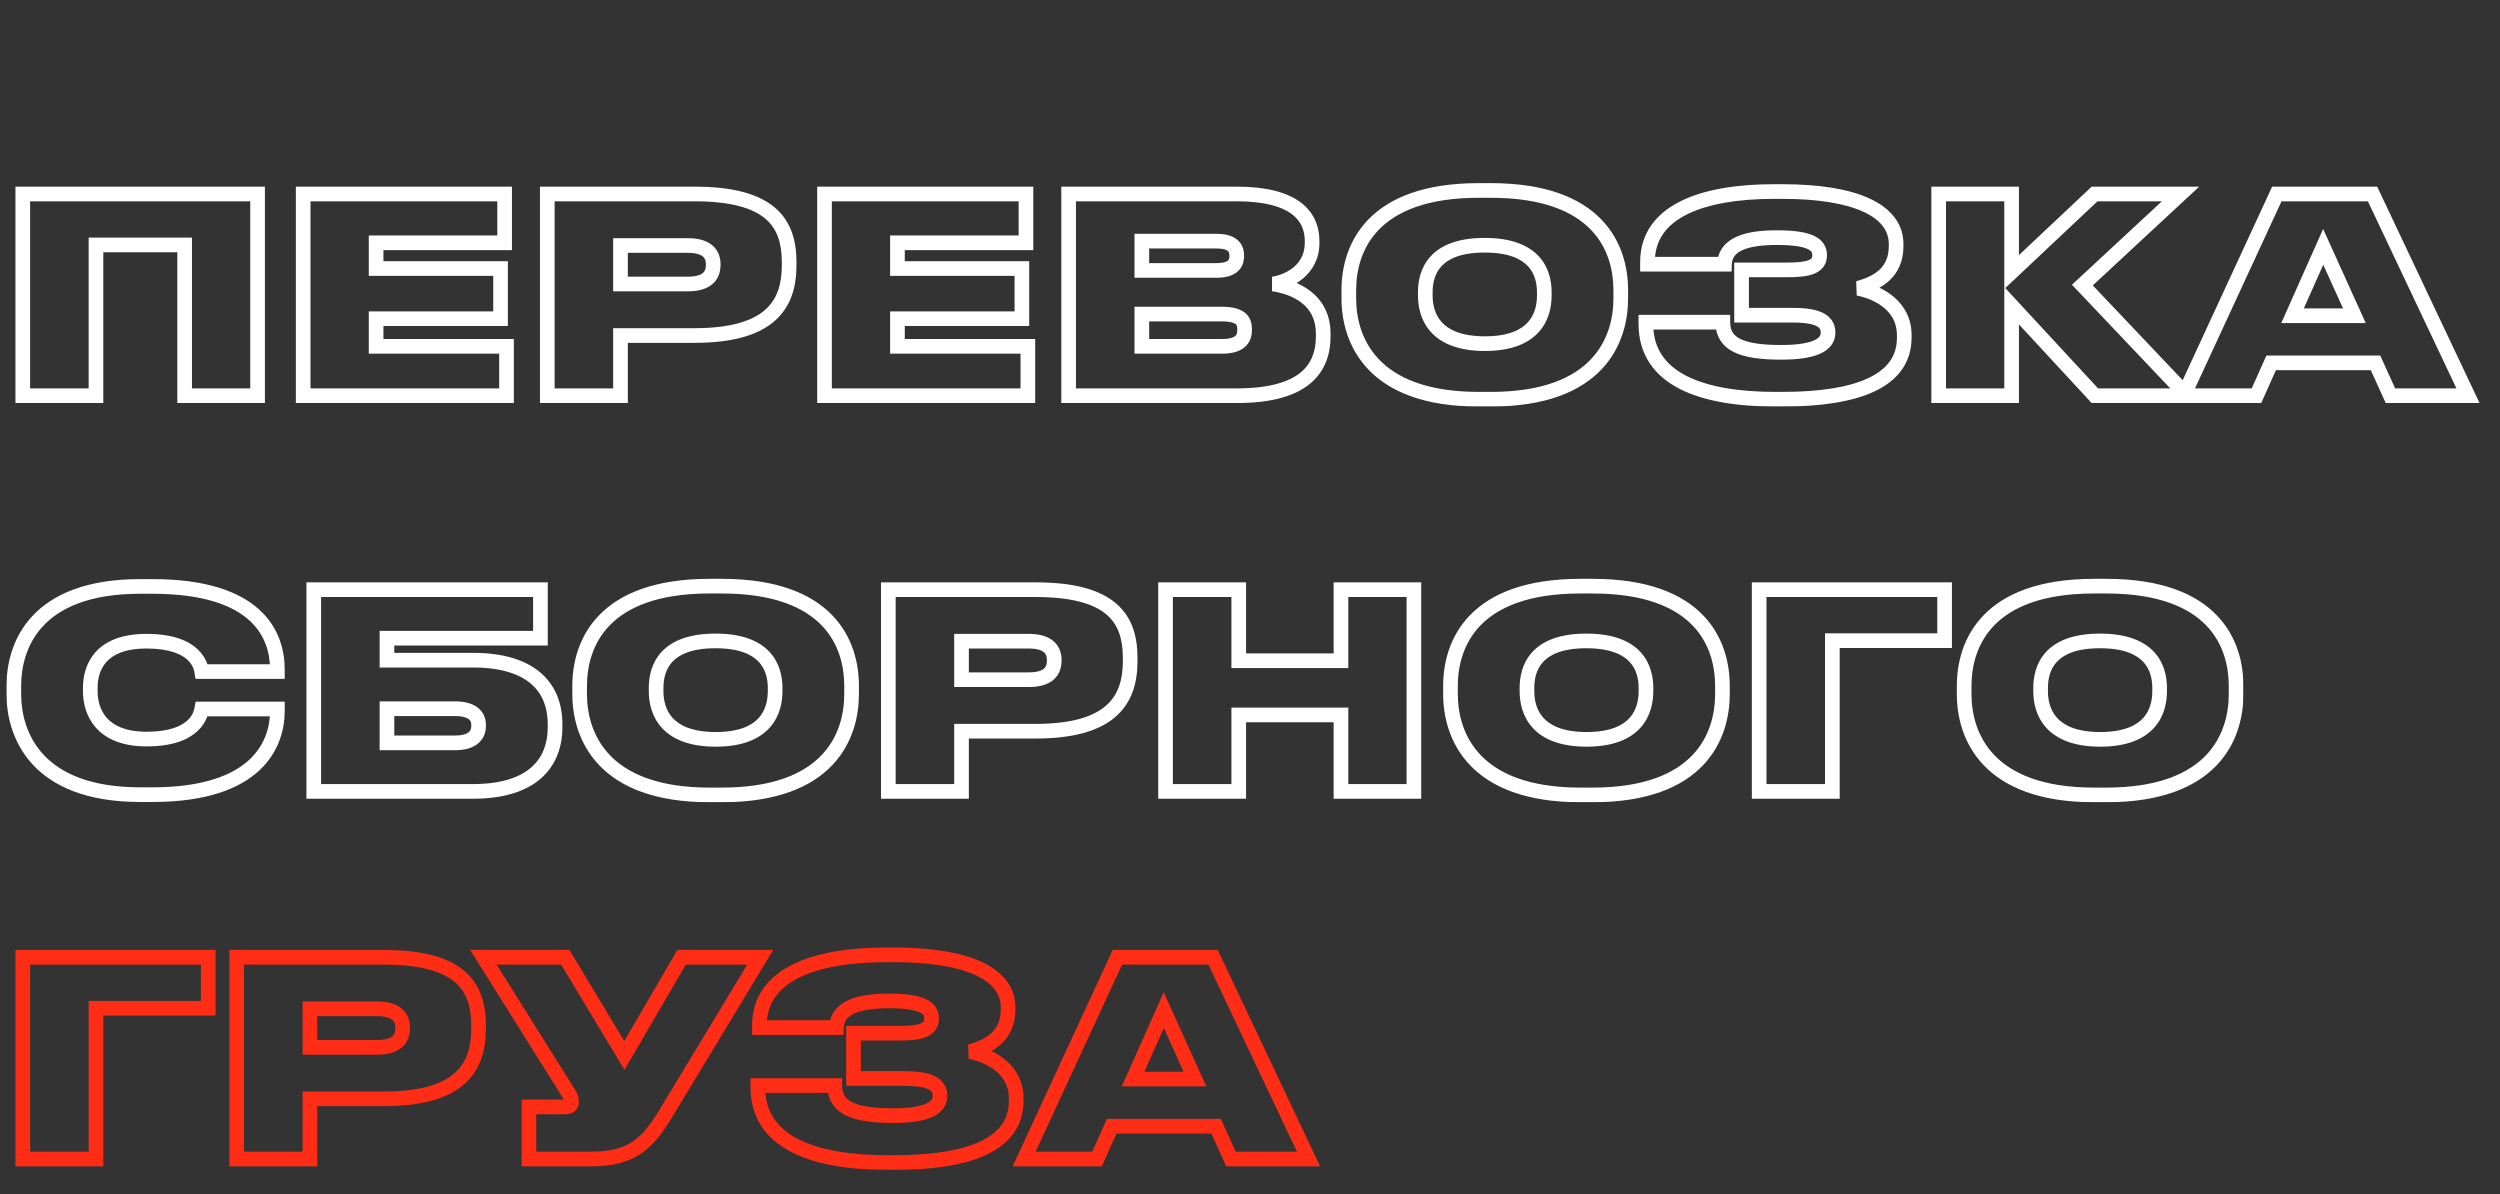 <?xml version="1.0" encoding="UTF-8"?> <svg xmlns="http://www.w3.org/2000/svg" width="2047" height="978" viewBox="0 0 2047 978" fill="none"><rect x="0" y="0" width="2047" height="978" fill="#333333" stroke="none"/><mask id="path-1-outside-1_73_65" maskUnits="userSpaceOnUse" x="5" y="473" width="1832" height="184" fill="black"><rect fill="white" x="5" y="473" width="1832" height="184"></rect><path d="M124.764 650.664H114.774C29.082 650.664 11.322 600.714 11.322 568.302V561.642C11.322 529.008 28.638 480.168 114.774 480.168H124.764C211.344 480.168 227.106 520.35 227.106 548.1V549.876H165.168C164.502 545.88 160.95 525.012 119.88 525.012C81.474 525.012 73.926 547.434 73.926 563.196V565.86C73.926 581.844 81.918 605.154 120.102 605.154C160.95 605.154 164.502 584.064 165.168 580.512H227.106V582.288C227.106 608.04 211.788 650.664 124.764 650.664ZM256.908 648V482.832H442.5V522.57H316.848V540.552H387.222C436.062 540.552 454.488 563.64 454.488 592.944V595.386C454.488 624.69 436.062 648 387.222 648H256.908ZM316.848 608.262H372.792C385.224 608.262 391.884 603.156 391.884 594.498V593.388C391.884 585.396 385.446 580.29 372.792 580.29H316.848V608.262ZM580.955 479.946H590.945C679.079 479.946 697.283 527.454 697.283 561.642V568.302C697.283 602.046 679.301 650.886 590.945 650.886H580.955C493.043 650.886 474.617 602.046 474.617 568.302V561.642C474.617 527.232 493.265 479.946 580.955 479.946ZM634.679 565.86V563.418C634.679 547.434 627.575 524.79 585.839 524.79C544.103 524.79 537.221 547.434 537.221 563.418V565.86C537.221 581.844 544.547 605.376 586.061 605.376C627.575 605.376 634.679 581.844 634.679 565.86ZM847.903 598.716H787.297V648H727.357V482.832H847.903C909.397 482.832 925.381 505.92 925.381 538.554V541.44C925.381 574.296 908.731 598.716 847.903 598.716ZM787.297 525.012V556.536H842.353C858.559 556.536 863.221 549.432 863.221 540.774V540.33C863.221 532.338 858.559 525.012 842.353 525.012H787.297ZM954.343 648V482.832H1014.28V540.996H1097.98V482.832H1157.7V648H1097.98V585.396H1014.28V648H954.343ZM1294 479.946H1303.99C1392.12 479.946 1410.33 527.454 1410.33 561.642V568.302C1410.33 602.046 1392.35 650.886 1303.99 650.886H1294C1206.09 650.886 1187.66 602.046 1187.66 568.302V561.642C1187.66 527.232 1206.31 479.946 1294 479.946ZM1347.72 565.86V563.418C1347.72 547.434 1340.62 524.79 1298.88 524.79C1257.15 524.79 1250.27 547.434 1250.27 563.418V565.86C1250.27 581.844 1257.59 605.376 1299.11 605.376C1340.62 605.376 1347.72 581.844 1347.72 565.86ZM1440.4 648V482.832H1592.25V524.568H1500.34V648H1440.4ZM1714.59 479.946H1724.58C1812.71 479.946 1830.91 527.454 1830.91 561.642V568.302C1830.91 602.046 1812.93 650.886 1724.58 650.886H1714.59C1626.67 650.886 1608.25 602.046 1608.25 568.302V561.642C1608.25 527.232 1626.9 479.946 1714.59 479.946ZM1768.31 565.86V563.418C1768.31 547.434 1761.21 524.79 1719.47 524.79C1677.73 524.79 1670.85 547.434 1670.85 563.418V565.86C1670.85 581.844 1678.18 605.376 1719.69 605.376C1761.21 605.376 1768.31 581.844 1768.31 565.86Z"></path></mask><path d="M227.106 549.876V555.876H233.106V549.876H227.106ZM165.168 549.876L159.25 550.862L160.085 555.876H165.168V549.876ZM165.168 580.512V574.512H160.188L159.271 579.406L165.168 580.512ZM227.106 580.512H233.106V574.512H227.106V580.512ZM124.764 644.664H114.774V656.664H124.764V644.664ZM114.774 644.664C73.121 644.664 49.059 632.563 35.338 617.584C21.503 602.483 17.322 583.528 17.322 568.302H5.322C5.322 585.488 10.021 607.714 26.489 625.691C43.071 643.79 70.735 656.664 114.774 656.664V644.664ZM17.322 568.302V561.642H5.322V568.302H17.322ZM17.322 561.642C17.322 546.278 21.406 527.574 35.148 512.746C48.793 498.022 72.847 486.168 114.774 486.168V474.168C70.564 474.168 42.893 486.734 26.346 504.589C9.896 522.339 5.322 544.372 5.322 561.642H17.322ZM114.774 486.168H124.764V474.168H114.774V486.168ZM124.764 486.168C167.23 486.168 191.108 496.031 204.351 508.153C217.506 520.195 221.106 535.336 221.106 548.1H233.106C233.106 533.114 228.825 514.289 212.454 499.302C196.171 484.396 168.878 474.168 124.764 474.168V486.168ZM221.106 548.1V549.876H233.106V548.1H221.106ZM227.106 543.876H165.168V555.876H227.106V543.876ZM171.086 548.89C170.679 546.445 169.326 538.635 161.777 531.566C154.225 524.495 141.407 519.012 119.88 519.012V531.012C139.423 531.012 148.916 535.963 153.575 540.325C158.235 544.689 158.991 549.311 159.25 550.862L171.086 548.89ZM119.88 519.012C99.485 519.012 86.138 525.007 78.003 534.222C69.999 543.289 67.926 554.482 67.926 563.196H79.926C79.926 556.148 81.627 548.249 86.999 542.164C92.239 536.228 101.869 531.012 119.88 531.012V519.012ZM67.926 563.196V565.86H79.926V563.196H67.926ZM67.926 565.86C67.926 574.722 70.126 586.145 78.158 595.427C86.34 604.884 99.732 611.154 120.102 611.154V599.154C102.288 599.154 92.592 593.769 87.232 587.575C81.722 581.206 79.926 572.982 79.926 565.86H67.926ZM120.102 611.154C141.546 611.154 154.303 605.601 161.814 598.535C169.313 591.482 170.666 583.749 171.065 581.618L159.271 579.406C159.004 580.827 158.248 585.415 153.592 589.795C148.949 594.162 139.506 599.154 120.102 599.154V611.154ZM165.168 586.512H227.106V574.512H165.168V586.512ZM221.106 580.512V582.288H233.106V580.512H221.106ZM221.106 582.288C221.106 594.026 217.629 609.337 204.452 621.769C191.241 634.231 167.369 644.664 124.764 644.664V656.664C169.183 656.664 196.482 645.785 212.686 630.497C228.924 615.179 233.106 596.302 233.106 582.288H221.106ZM256.908 648H250.908V654H256.908V648ZM256.908 482.832V476.832H250.908V482.832H256.908ZM442.5 482.832H448.5V476.832H442.5V482.832ZM442.5 522.57V528.57H448.5V522.57H442.5ZM316.848 522.57V516.57H310.848V522.57H316.848ZM316.848 540.552H310.848V546.552H316.848V540.552ZM316.848 608.262H310.848V614.262H316.848V608.262ZM316.848 580.29V574.29H310.848V580.29H316.848ZM262.908 648V482.832H250.908V648H262.908ZM256.908 488.832H442.5V476.832H256.908V488.832ZM436.5 482.832V522.57H448.5V482.832H436.5ZM442.5 516.57H316.848V528.57H442.5V516.57ZM310.848 522.57V540.552H322.848V522.57H310.848ZM316.848 546.552H387.222V534.552H316.848V546.552ZM387.222 546.552C410.784 546.552 425.969 552.127 435.204 560.261C444.328 568.299 448.488 579.581 448.488 592.944H460.488C460.488 577.003 455.434 562.089 443.136 551.257C430.948 540.521 412.499 534.552 387.222 534.552V546.552ZM448.488 592.944V595.386H460.488V592.944H448.488ZM448.488 595.386C448.488 608.752 444.326 620.097 435.191 628.191C425.953 636.376 410.771 642 387.222 642V654C412.513 654 430.964 647.969 443.149 637.173C455.436 626.286 460.488 611.324 460.488 595.386H448.488ZM387.222 642H256.908V654H387.222V642ZM316.848 614.262H372.792V602.262H316.848V614.262ZM372.792 614.262C379.702 614.262 385.912 612.862 390.546 609.467C395.446 605.876 397.884 600.56 397.884 594.498H385.884C385.884 597.094 384.991 598.66 383.453 599.787C381.649 601.109 378.313 602.262 372.792 602.262V614.262ZM397.884 594.498V593.388H385.884V594.498H397.884ZM397.884 593.388C397.884 587.562 395.424 582.42 390.566 578.957C385.978 575.685 379.8 574.29 372.792 574.29V586.29C378.437 586.29 381.806 587.448 383.6 588.727C385.125 589.815 385.884 591.222 385.884 593.388H397.884ZM372.792 574.29H316.848V586.29H372.792V574.29ZM310.848 580.29V608.262H322.848V580.29H310.848ZM580.955 485.946H590.945V473.946H580.955V485.946ZM590.945 485.946C633.959 485.946 658.753 497.519 672.844 512.137C686.991 526.814 691.283 545.525 691.283 561.642H703.283C703.283 543.571 698.473 521.434 681.484 503.81C664.44 486.127 636.065 473.946 590.945 473.946V485.946ZM691.283 561.642V568.302H703.283V561.642H691.283ZM691.283 568.302C691.283 584.206 687.041 603.163 672.889 618.125C658.813 633.005 634.026 644.886 590.945 644.886V656.886C636.219 656.886 664.602 644.347 681.606 626.371C698.534 608.476 703.283 586.142 703.283 568.302H691.283ZM590.945 644.886H580.955V656.886H590.945V644.886ZM580.955 644.886C538.105 644.886 513.309 633.01 499.17 618.117C484.955 603.143 480.617 584.178 480.617 568.302H468.617C468.617 586.17 473.492 608.497 490.467 626.379C507.52 644.342 535.893 656.886 580.955 656.886V644.886ZM480.617 568.302V561.642H468.617V568.302H480.617ZM480.617 561.642C480.617 545.436 485.008 526.723 499.211 512.066C513.361 497.463 538.164 485.946 580.955 485.946V473.946C536.055 473.946 507.69 486.072 490.593 503.715C473.55 521.303 468.617 543.438 468.617 561.642H480.617ZM640.679 565.86V563.418H628.679V565.86H640.679ZM640.679 563.418C640.679 554.655 638.744 543.268 630.341 534.064C621.846 524.76 607.762 518.79 585.839 518.79V530.79C605.652 530.79 615.988 536.142 621.479 542.156C627.061 548.27 628.679 556.197 628.679 563.418H640.679ZM585.839 518.79C563.918 518.79 549.876 524.76 541.432 534.082C533.085 543.297 531.221 554.688 531.221 563.418H543.221C543.221 556.164 544.798 548.241 550.326 542.138C555.757 536.142 566.024 530.79 585.839 530.79V518.79ZM531.221 563.418V565.86H543.221V563.418H531.221ZM531.221 565.86C531.221 574.644 533.22 586.204 541.593 595.603C550.086 605.137 564.169 611.376 586.061 611.376V599.376C566.439 599.376 556.102 593.849 550.553 587.621C544.885 581.258 543.221 573.06 543.221 565.86H531.221ZM586.061 611.376C607.952 611.376 621.992 605.137 630.433 595.585C638.75 586.176 640.679 574.612 640.679 565.86H628.679C628.679 573.092 627.056 581.286 621.442 587.639C615.953 593.849 605.684 599.376 586.061 599.376V611.376ZM787.297 598.716V592.716H781.297V598.716H787.297ZM787.297 648V654H793.297V648H787.297ZM727.357 648H721.357V654H727.357V648ZM727.357 482.832V476.832H721.357V482.832H727.357ZM787.297 525.012V519.012H781.297V525.012H787.297ZM787.297 556.536H781.297V562.536H787.297V556.536ZM847.903 592.716H787.297V604.716H847.903V592.716ZM781.297 598.716V648H793.297V598.716H781.297ZM787.297 642H727.357V654H787.297V642ZM733.357 648V482.832H721.357V648H733.357ZM727.357 488.832H847.903V476.832H727.357V488.832ZM847.903 488.832C878.121 488.832 895.759 494.547 905.834 503.042C915.64 511.311 919.381 523.179 919.381 538.554H931.381C931.381 521.295 927.13 505.302 913.57 493.868C900.28 482.661 879.179 476.832 847.903 476.832V488.832ZM919.381 538.554V541.44H931.381V538.554H919.381ZM919.381 541.44C919.381 556.887 915.492 569.213 905.52 577.868C895.34 586.702 877.701 592.716 847.903 592.716V604.716C878.933 604.716 900.032 598.52 913.385 586.93C926.945 575.161 931.381 558.849 931.381 541.44H919.381ZM781.297 525.012V556.536H793.297V525.012H781.297ZM787.297 562.536H842.353V550.536H787.297V562.536ZM842.353 562.536C851.194 562.536 858.128 560.616 862.867 556.371C867.744 552.003 869.221 546.159 869.221 540.774H857.221C857.221 544.047 856.367 546.084 854.861 547.432C853.218 548.904 849.718 550.536 842.353 550.536V562.536ZM869.221 540.774V540.33H857.221V540.774H869.221ZM869.221 540.33C869.221 535.163 867.679 529.472 862.846 525.185C858.138 521.01 851.245 519.012 842.353 519.012V531.012C849.667 531.012 853.208 532.677 854.883 534.163C856.432 535.537 857.221 537.505 857.221 540.33H869.221ZM842.353 519.012H787.297V531.012H842.353V519.012ZM954.343 648H948.343V654H954.343V648ZM954.343 482.832V476.832H948.343V482.832H954.343ZM1014.28 482.832H1020.28V476.832H1014.28V482.832ZM1014.28 540.996H1008.28V546.996H1014.28V540.996ZM1097.98 540.996V546.996H1103.98V540.996H1097.98ZM1097.98 482.832V476.832H1091.98V482.832H1097.98ZM1157.7 482.832H1163.7V476.832H1157.7V482.832ZM1157.7 648V654H1163.7V648H1157.7ZM1097.98 648H1091.98V654H1097.98V648ZM1097.98 585.396H1103.98V579.396H1097.98V585.396ZM1014.28 585.396V579.396H1008.28V585.396H1014.28ZM1014.28 648V654H1020.28V648H1014.28ZM960.343 648V482.832H948.343V648H960.343ZM954.343 488.832H1014.28V476.832H954.343V488.832ZM1008.28 482.832V540.996H1020.28V482.832H1008.28ZM1014.28 546.996H1097.98V534.996H1014.28V546.996ZM1103.98 540.996V482.832H1091.98V540.996H1103.98ZM1097.98 488.832H1157.7V476.832H1097.98V488.832ZM1151.7 482.832V648H1163.7V482.832H1151.7ZM1157.7 642H1097.98V654H1157.7V642ZM1103.98 648V585.396H1091.98V648H1103.98ZM1097.98 579.396H1014.28V591.396H1097.98V579.396ZM1008.28 585.396V648H1020.28V585.396H1008.28ZM1014.28 642H954.343V654H1014.28V642ZM1294 485.946H1303.99V473.946H1294V485.946ZM1303.99 485.946C1347 485.946 1371.8 497.519 1385.89 512.137C1400.04 526.814 1404.33 545.525 1404.33 561.642H1416.33C1416.33 543.571 1411.52 521.434 1394.53 503.81C1377.48 486.127 1349.11 473.946 1303.99 473.946V485.946ZM1404.33 561.642V568.302H1416.33V561.642H1404.33ZM1404.33 568.302C1404.33 584.206 1400.09 603.163 1385.93 618.125C1371.86 633.005 1347.07 644.886 1303.99 644.886V656.886C1349.26 656.886 1377.65 644.347 1394.65 626.371C1411.58 608.476 1416.33 586.142 1416.33 568.302H1404.33ZM1303.99 644.886H1294V656.886H1303.99V644.886ZM1294 644.886C1251.15 644.886 1226.35 633.01 1212.22 618.117C1198 603.143 1193.66 584.178 1193.66 568.302H1181.66C1181.66 586.17 1186.54 608.497 1203.51 626.379C1220.56 644.342 1248.94 656.886 1294 656.886V644.886ZM1193.66 568.302V561.642H1181.66V568.302H1193.66ZM1193.66 561.642C1193.66 545.436 1198.05 526.723 1212.26 512.066C1226.41 497.463 1251.21 485.946 1294 485.946V473.946C1249.1 473.946 1220.73 486.072 1203.64 503.715C1186.59 521.303 1181.66 543.438 1181.66 561.642H1193.66ZM1353.72 565.86V563.418H1341.72V565.86H1353.72ZM1353.72 563.418C1353.72 554.655 1351.79 543.268 1343.39 534.064C1334.89 524.76 1320.81 518.79 1298.88 518.79V530.79C1318.7 530.79 1329.03 536.142 1334.52 542.156C1340.11 548.27 1341.72 556.197 1341.72 563.418H1353.72ZM1298.88 518.79C1276.96 518.79 1262.92 524.76 1254.48 534.082C1246.13 543.297 1244.27 554.688 1244.27 563.418H1256.27C1256.27 556.164 1257.84 548.241 1263.37 542.138C1268.8 536.142 1279.07 530.79 1298.88 530.79V518.79ZM1244.27 563.418V565.86H1256.27V563.418H1244.27ZM1244.27 565.86C1244.27 574.644 1246.26 586.204 1254.64 595.603C1263.13 605.137 1277.21 611.376 1299.11 611.376V599.376C1279.48 599.376 1269.15 593.849 1263.6 587.621C1257.93 581.258 1256.27 573.06 1256.27 565.86H1244.27ZM1299.11 611.376C1321 611.376 1335.04 605.137 1343.48 595.585C1351.79 586.176 1353.72 574.612 1353.72 565.86H1341.72C1341.72 573.092 1340.1 581.286 1334.49 587.639C1329 593.849 1318.73 599.376 1299.11 599.376V611.376ZM1440.4 648H1434.4V654H1440.4V648ZM1440.4 482.832V476.832H1434.4V482.832H1440.4ZM1592.25 482.832H1598.25V476.832H1592.25V482.832ZM1592.25 524.568V530.568H1598.25V524.568H1592.25ZM1500.34 524.568V518.568H1494.34V524.568H1500.34ZM1500.34 648V654H1506.34V648H1500.34ZM1446.4 648V482.832H1434.4V648H1446.4ZM1440.4 488.832H1592.25V476.832H1440.4V488.832ZM1586.25 482.832V524.568H1598.25V482.832H1586.25ZM1592.25 518.568H1500.34V530.568H1592.25V518.568ZM1494.34 524.568V648H1506.34V524.568H1494.34ZM1500.34 642H1440.4V654H1500.34V642ZM1714.59 485.946H1724.58V473.946H1714.59V485.946ZM1724.58 485.946C1767.59 485.946 1792.38 497.519 1806.48 512.137C1820.62 526.814 1824.91 545.525 1824.91 561.642H1836.91C1836.91 543.571 1832.1 521.434 1815.11 503.81C1798.07 486.127 1769.7 473.946 1724.58 473.946V485.946ZM1824.91 561.642V568.302H1836.91V561.642H1824.91ZM1824.91 568.302C1824.91 584.206 1820.67 603.163 1806.52 618.125C1792.44 633.005 1767.66 644.886 1724.58 644.886V656.886C1769.85 656.886 1798.23 644.347 1815.24 626.371C1832.16 608.476 1836.91 586.142 1836.91 568.302H1824.91ZM1724.58 644.886H1714.59V656.886H1724.58V644.886ZM1714.59 644.886C1671.74 644.886 1646.94 633.01 1632.8 618.117C1618.59 603.143 1614.25 584.178 1614.25 568.302H1602.25C1602.25 586.17 1607.12 608.497 1624.1 626.379C1641.15 644.342 1669.52 656.886 1714.59 656.886V644.886ZM1614.25 568.302V561.642H1602.25V568.302H1614.25ZM1614.25 561.642C1614.25 545.436 1618.64 526.723 1632.84 512.066C1646.99 497.463 1671.8 485.946 1714.59 485.946V473.946C1669.69 473.946 1641.32 486.072 1624.22 503.715C1607.18 521.303 1602.25 543.438 1602.25 561.642H1614.25ZM1774.31 565.86V563.418H1762.31V565.86H1774.31ZM1774.31 563.418C1774.31 554.655 1772.38 543.268 1763.97 534.064C1755.48 524.76 1741.39 518.79 1719.47 518.79V530.79C1739.28 530.79 1749.62 536.142 1755.11 542.156C1760.69 548.27 1762.31 556.197 1762.31 563.418H1774.31ZM1719.47 518.79C1697.55 518.79 1683.51 524.76 1675.06 534.082C1666.72 543.297 1664.85 554.688 1664.85 563.418H1676.85C1676.85 556.164 1678.43 548.241 1683.96 542.138C1689.39 536.142 1699.65 530.79 1719.47 530.79V518.79ZM1664.85 563.418V565.86H1676.85V563.418H1664.85ZM1664.85 565.86C1664.85 574.644 1666.85 586.204 1675.22 595.603C1683.72 605.137 1697.8 611.376 1719.69 611.376V599.376C1700.07 599.376 1689.73 593.849 1684.18 587.621C1678.52 581.258 1676.85 573.06 1676.85 565.86H1664.85ZM1719.69 611.376C1741.58 611.376 1755.62 605.137 1764.06 595.585C1772.38 586.176 1774.31 574.612 1774.31 565.86H1762.31C1762.31 573.092 1760.69 581.286 1755.07 587.639C1749.58 593.849 1739.31 599.376 1719.69 599.376V611.376Z" fill="white" mask="url(#path-1-outside-1_73_65)"></path><mask id="path-3-outside-2_73_65" maskUnits="userSpaceOnUse" x="12" y="149" width="2019" height="184" fill="black"><rect fill="white" x="12" y="149" width="2019" height="184"></rect><path d="M18.648 324V158.832H210.9V324H151.182V200.568H78.588V324H18.648ZM248.236 158.832H413.182V198.792H307.954V219.882H409.852V260.952H307.954V283.596H414.736V324H248.236V158.832ZM568.669 274.716H508.063V324H448.123V158.832H568.669C630.163 158.832 646.147 181.92 646.147 214.554V217.44C646.147 250.296 629.497 274.716 568.669 274.716ZM508.063 201.012V232.536H563.119C579.325 232.536 583.987 225.432 583.987 216.774V216.33C583.987 208.338 579.325 201.012 563.119 201.012H508.063ZM675.109 158.832H840.055V198.792H734.827V219.882H836.725V260.952H734.827V283.596H841.609V324H675.109V158.832ZM874.996 324V158.832H1012.64C1059.92 158.832 1074.35 176.814 1074.35 197.46V199.014C1074.35 221.214 1054.82 230.76 1042.38 232.536C1059.48 234.978 1083.45 244.746 1083.45 273.162V275.382C1083.45 302.688 1066.8 324 1012.86 324H874.996ZM995.986 197.46H934.936V221.436H995.986C1008.64 221.436 1012.64 216.552 1012.64 209.67V209.226C1012.64 202.122 1008.42 197.46 995.986 197.46ZM1000.43 257.178H934.936V283.596H1000.43C1016.41 283.596 1019.07 276.492 1019.07 270.276V269.388C1019.07 262.95 1016.41 257.178 1000.43 257.178ZM1210.75 155.946H1220.74C1308.87 155.946 1327.08 203.454 1327.08 237.642V244.302C1327.08 278.046 1309.1 326.886 1220.74 326.886H1210.75C1122.84 326.886 1104.41 278.046 1104.41 244.302V237.642C1104.41 203.232 1123.06 155.946 1210.75 155.946ZM1264.47 241.86V239.418C1264.47 223.434 1257.37 200.79 1215.63 200.79C1173.9 200.79 1167.02 223.434 1167.02 239.418V241.86C1167.02 257.844 1174.34 281.376 1215.86 281.376C1257.37 281.376 1264.47 257.844 1264.47 241.86ZM1559.2 274.272V276.492C1559.2 311.79 1521.46 326.886 1459.3 326.886H1453.97C1393.36 326.886 1347.63 310.68 1347.63 265.17V263.838H1410.68C1410.68 281.82 1425.78 288.48 1458.41 288.48C1483.94 288.48 1496.82 283.152 1496.82 272.274C1496.82 261.618 1486.16 258.066 1467.29 258.066H1426V220.992H1463.74C1480.61 220.992 1489.93 218.55 1489.93 209.004C1489.93 199.902 1481.72 194.574 1454.86 194.574C1430.44 194.574 1412.68 199.68 1412.01 216.33H1348.96V214.554C1348.96 173.04 1393.81 156.834 1452.42 156.834H1459.52C1518.79 156.834 1552.54 172.152 1552.54 199.902V201.456C1552.54 222.768 1538.11 231.426 1521.46 236.088C1539.22 239.64 1559.2 251.184 1559.2 274.272ZM1715.26 324L1647.11 250.296V324H1587.39V158.832H1647.11V222.768L1715.04 158.832H1785.41L1705.05 233.424L1790.96 324H1715.26ZM1927.76 258.51L1902.23 202.122L1877.15 258.51H1927.76ZM1957.29 324L1945.08 297.138H1859.61L1847.62 324H1787.9L1864.27 158.832H1942.64L2020.78 324H1957.29Z"></path></mask><path d="M18.648 324H12.648V330H18.648V324ZM18.648 158.832V152.832H12.648V158.832H18.648ZM210.9 158.832H216.9V152.832H210.9V158.832ZM210.9 324V330H216.9V324H210.9ZM151.182 324H145.182V330H151.182V324ZM151.182 200.568H157.182V194.568H151.182V200.568ZM78.588 200.568V194.568H72.588V200.568H78.588ZM78.588 324V330H84.588V324H78.588ZM24.648 324V158.832H12.648V324H24.648ZM18.648 164.832H210.9V152.832H18.648V164.832ZM204.9 158.832V324H216.9V158.832H204.9ZM210.9 318H151.182V330H210.9V318ZM157.182 324V200.568H145.182V324H157.182ZM151.182 194.568H78.588V206.568H151.182V194.568ZM72.588 200.568V324H84.588V200.568H72.588ZM78.588 318H18.648V330H78.588V318ZM248.236 158.832V152.832H242.236V158.832H248.236ZM413.182 158.832H419.182V152.832H413.182V158.832ZM413.182 198.792V204.792H419.182V198.792H413.182ZM307.954 198.792V192.792H301.954V198.792H307.954ZM307.954 219.882H301.954V225.882H307.954V219.882ZM409.852 219.882H415.852V213.882H409.852V219.882ZM409.852 260.952V266.952H415.852V260.952H409.852ZM307.954 260.952V254.952H301.954V260.952H307.954ZM307.954 283.596H301.954V289.596H307.954V283.596ZM414.736 283.596H420.736V277.596H414.736V283.596ZM414.736 324V330H420.736V324H414.736ZM248.236 324H242.236V330H248.236V324ZM248.236 164.832H413.182V152.832H248.236V164.832ZM407.182 158.832V198.792H419.182V158.832H407.182ZM413.182 192.792H307.954V204.792H413.182V192.792ZM301.954 198.792V219.882H313.954V198.792H301.954ZM307.954 225.882H409.852V213.882H307.954V225.882ZM403.852 219.882V260.952H415.852V219.882H403.852ZM409.852 254.952H307.954V266.952H409.852V254.952ZM301.954 260.952V283.596H313.954V260.952H301.954ZM307.954 289.596H414.736V277.596H307.954V289.596ZM408.736 283.596V324H420.736V283.596H408.736ZM414.736 318H248.236V330H414.736V318ZM254.236 324V158.832H242.236V324H254.236ZM508.063 274.716V268.716H502.063V274.716H508.063ZM508.063 324V330H514.063V324H508.063ZM448.123 324H442.123V330H448.123V324ZM448.123 158.832V152.832H442.123V158.832H448.123ZM508.063 201.012V195.012H502.063V201.012H508.063ZM508.063 232.536H502.063V238.536H508.063V232.536ZM568.669 268.716H508.063V280.716H568.669V268.716ZM502.063 274.716V324H514.063V274.716H502.063ZM508.063 318H448.123V330H508.063V318ZM454.123 324V158.832H442.123V324H454.123ZM448.123 164.832H568.669V152.832H448.123V164.832ZM568.669 164.832C598.887 164.832 616.525 170.547 626.6 179.042C636.406 187.311 640.147 199.179 640.147 214.554H652.147C652.147 197.295 647.896 181.302 634.336 169.868C621.045 158.661 599.944 152.832 568.669 152.832V164.832ZM640.147 214.554V217.44H652.147V214.554H640.147ZM640.147 217.44C640.147 232.887 636.257 245.213 626.285 253.868C616.106 262.702 598.467 268.716 568.669 268.716V280.716C599.698 280.716 620.798 274.52 634.151 262.93C647.711 251.161 652.147 234.849 652.147 217.44H640.147ZM502.063 201.012V232.536H514.063V201.012H502.063ZM508.063 238.536H563.119V226.536H508.063V238.536ZM563.119 238.536C571.96 238.536 578.893 236.616 583.633 232.371C588.51 228.003 589.987 222.159 589.987 216.774H577.987C577.987 220.047 577.133 222.084 575.627 223.432C573.984 224.904 570.483 226.536 563.119 226.536V238.536ZM589.987 216.774V216.33H577.987V216.774H589.987ZM589.987 216.33C589.987 211.163 588.444 205.472 583.611 201.185C578.903 197.01 572.011 195.012 563.119 195.012V207.012C570.432 207.012 573.974 208.677 575.649 210.163C577.198 211.537 577.987 213.505 577.987 216.33H589.987ZM563.119 195.012H508.063V207.012H563.119V195.012ZM675.109 158.832V152.832H669.109V158.832H675.109ZM840.055 158.832H846.055V152.832H840.055V158.832ZM840.055 198.792V204.792H846.055V198.792H840.055ZM734.827 198.792V192.792H728.827V198.792H734.827ZM734.827 219.882H728.827V225.882H734.827V219.882ZM836.725 219.882H842.725V213.882H836.725V219.882ZM836.725 260.952V266.952H842.725V260.952H836.725ZM734.827 260.952V254.952H728.827V260.952H734.827ZM734.827 283.596H728.827V289.596H734.827V283.596ZM841.609 283.596H847.609V277.596H841.609V283.596ZM841.609 324V330H847.609V324H841.609ZM675.109 324H669.109V330H675.109V324ZM675.109 164.832H840.055V152.832H675.109V164.832ZM834.055 158.832V198.792H846.055V158.832H834.055ZM840.055 192.792H734.827V204.792H840.055V192.792ZM728.827 198.792V219.882H740.827V198.792H728.827ZM734.827 225.882H836.725V213.882H734.827V225.882ZM830.725 219.882V260.952H842.725V219.882H830.725ZM836.725 254.952H734.827V266.952H836.725V254.952ZM728.827 260.952V283.596H740.827V260.952H728.827ZM734.827 289.596H841.609V277.596H734.827V289.596ZM835.609 283.596V324H847.609V283.596H835.609ZM841.609 318H675.109V330H841.609V318ZM681.109 324V158.832H669.109V324H681.109ZM874.996 324H868.996V330H874.996V324ZM874.996 158.832V152.832H868.996V158.832H874.996ZM1042.38 232.536L1041.54 226.596L1041.54 238.476L1042.38 232.536ZM934.936 197.46V191.46H928.936V197.46H934.936ZM934.936 221.436H928.936V227.436H934.936V221.436ZM934.936 257.178V251.178H928.936V257.178H934.936ZM934.936 283.596H928.936V289.596H934.936V283.596ZM880.996 324V158.832H868.996V324H880.996ZM874.996 164.832H1012.64V152.832H874.996V164.832ZM1012.64 164.832C1035.68 164.832 1049.61 169.241 1057.65 175.219C1065.38 180.967 1068.35 188.68 1068.35 197.46H1080.35C1080.35 185.594 1076.11 173.993 1064.81 165.589C1053.81 157.414 1036.88 152.832 1012.64 152.832V164.832ZM1068.35 197.46V199.014H1080.35V197.46H1068.35ZM1068.35 199.014C1068.35 208.104 1064.44 214.429 1059.18 218.831C1053.75 223.374 1046.86 225.836 1041.54 226.596L1043.23 238.476C1050.34 237.46 1059.44 234.261 1066.88 228.037C1074.49 221.672 1080.35 212.124 1080.35 199.014H1068.35ZM1041.54 238.476C1049.5 239.613 1058.64 242.417 1065.65 247.852C1072.42 253.094 1077.45 260.935 1077.45 273.162H1089.45C1089.45 256.973 1082.5 245.722 1073 238.366C1063.76 231.202 1052.37 227.901 1043.23 226.596L1041.54 238.476ZM1077.45 273.162V275.382H1089.45V273.162H1077.45ZM1077.45 275.382C1077.45 287.749 1073.75 297.944 1064.63 305.249C1055.25 312.767 1039.21 318 1012.86 318V330C1040.45 330 1059.71 324.577 1072.14 314.612C1084.84 304.435 1089.45 290.321 1089.45 275.382H1077.45ZM1012.86 318H874.996V330H1012.86V318ZM995.986 191.46H934.936V203.46H995.986V191.46ZM928.936 197.46V221.436H940.936V197.46H928.936ZM934.936 227.436H995.986V215.436H934.936V227.436ZM995.986 227.436C1002.9 227.436 1008.69 226.134 1012.82 222.804C1017.23 219.25 1018.64 214.317 1018.64 209.67H1006.64C1006.64 211.905 1006.04 212.855 1005.29 213.463C1004.26 214.296 1001.72 215.436 995.986 215.436V227.436ZM1018.64 209.67V209.226H1006.64V209.67H1018.64ZM1018.64 209.226C1018.64 204.424 1017.14 199.476 1012.68 195.965C1008.53 192.696 1002.76 191.46 995.986 191.46V203.46C1001.64 203.46 1004.2 204.555 1005.26 205.393C1006.02 205.989 1006.64 206.924 1006.64 209.226H1018.64ZM1000.43 251.178H934.936V263.178H1000.43V251.178ZM928.936 257.178V283.596H940.936V257.178H928.936ZM934.936 289.596H1000.43V277.596H934.936V289.596ZM1000.43 289.596C1009.15 289.596 1015.64 287.678 1019.9 283.599C1024.24 279.432 1025.07 274.158 1025.07 270.276H1013.07C1013.07 272.61 1012.57 273.996 1011.59 274.935C1010.52 275.962 1007.69 277.596 1000.43 277.596V289.596ZM1025.07 270.276V269.388H1013.07V270.276H1025.07ZM1025.07 269.388C1025.07 265.403 1024.24 260.188 1019.61 256.283C1015.31 252.653 1008.88 251.178 1000.43 251.178V263.178C1007.96 263.178 1010.85 264.589 1011.87 265.454C1012.57 266.045 1013.07 266.935 1013.07 269.388H1025.07ZM1210.75 161.946H1220.74V149.946H1210.75V161.946ZM1220.74 161.946C1263.75 161.946 1288.55 173.519 1302.64 188.137C1316.79 202.814 1321.08 221.525 1321.08 237.642H1333.08C1333.08 219.571 1328.27 197.434 1311.28 179.81C1294.23 162.127 1265.86 149.946 1220.74 149.946V161.946ZM1321.08 237.642V244.302H1333.08V237.642H1321.08ZM1321.08 244.302C1321.08 260.206 1316.84 279.163 1302.68 294.125C1288.61 309.005 1263.82 320.886 1220.74 320.886V332.886C1266.01 332.886 1294.4 320.347 1311.4 302.371C1328.33 284.476 1333.08 262.142 1333.08 244.302H1321.08ZM1220.74 320.886H1210.75V332.886H1220.74V320.886ZM1210.75 320.886C1167.9 320.886 1143.1 309.01 1128.97 294.117C1114.75 279.143 1110.41 260.178 1110.41 244.302H1098.41C1098.41 262.17 1103.29 284.497 1120.26 302.379C1137.31 320.342 1165.69 332.886 1210.75 332.886V320.886ZM1110.41 244.302V237.642H1098.41V244.302H1110.41ZM1110.41 237.642C1110.41 221.436 1114.8 202.723 1129.01 188.066C1143.16 173.463 1167.96 161.946 1210.75 161.946V149.946C1165.85 149.946 1137.48 162.072 1120.39 179.715C1103.34 197.303 1098.41 219.438 1098.41 237.642H1110.41ZM1270.47 241.86V239.418H1258.47V241.86H1270.47ZM1270.47 239.418C1270.47 230.655 1268.54 219.268 1260.14 210.064C1251.64 200.76 1237.56 194.79 1215.63 194.79V206.79C1235.45 206.79 1245.78 212.142 1251.27 218.156C1256.86 224.27 1258.47 232.197 1258.47 239.418H1270.47ZM1215.63 194.79C1193.71 194.79 1179.67 200.76 1171.23 210.082C1162.88 219.297 1161.02 230.688 1161.02 239.418H1173.02C1173.02 232.164 1174.59 224.241 1180.12 218.138C1185.55 212.142 1195.82 206.79 1215.63 206.79V194.79ZM1161.02 239.418V241.86H1173.02V239.418H1161.02ZM1161.02 241.86C1161.02 250.644 1163.01 262.204 1171.39 271.603C1179.88 281.137 1193.96 287.376 1215.86 287.376V275.376C1196.23 275.376 1185.9 269.849 1180.35 263.621C1174.68 257.258 1173.02 249.06 1173.02 241.86H1161.02ZM1215.86 287.376C1237.75 287.376 1251.79 281.137 1260.23 271.585C1268.54 262.176 1270.47 250.612 1270.47 241.86H1258.47C1258.47 249.092 1256.85 257.286 1251.24 263.639C1245.75 269.849 1235.48 275.376 1215.86 275.376V287.376ZM1347.63 263.838V257.838H1341.63V263.838H1347.63ZM1410.68 263.838H1416.68V257.838H1410.68V263.838ZM1426 258.066H1420V264.066H1426V258.066ZM1426 220.992V214.992H1420V220.992H1426ZM1412.01 216.33V222.33H1417.78L1418.01 216.57L1412.01 216.33ZM1348.96 216.33H1342.96V222.33H1348.96V216.33ZM1521.46 236.088L1519.84 230.31L1520.28 241.971L1521.46 236.088ZM1553.2 274.272V276.492H1565.2V274.272H1553.2ZM1553.2 276.492C1553.2 284.181 1551.17 290.511 1547.43 295.794C1543.66 301.133 1537.9 305.738 1529.98 309.508C1513.98 317.119 1490.08 320.886 1459.3 320.886V332.886C1490.68 332.886 1516.72 329.105 1535.14 320.344C1544.42 315.928 1551.98 310.14 1557.23 302.721C1562.51 295.246 1565.2 286.452 1565.2 276.492H1553.2ZM1459.3 320.886H1453.97V332.886H1459.3V320.886ZM1453.97 320.886C1424.02 320.886 1398.56 316.852 1380.81 307.754C1372.01 303.246 1365.28 297.583 1360.73 290.704C1356.21 283.863 1353.63 275.492 1353.63 265.17H1341.63C1341.63 277.603 1344.77 288.324 1350.72 297.321C1356.64 306.281 1365.13 313.202 1375.34 318.434C1395.6 328.817 1423.32 332.886 1453.97 332.886V320.886ZM1353.63 265.17V263.838H1341.63V265.17H1353.63ZM1347.63 269.838H1410.68V257.838H1347.63V269.838ZM1404.68 263.838C1404.68 269.186 1405.81 274.113 1408.43 278.401C1411.05 282.697 1414.9 285.916 1419.63 288.273C1428.81 292.846 1441.95 294.48 1458.41 294.48V282.48C1442.24 282.48 1431.51 280.784 1424.98 277.532C1421.86 275.975 1419.9 274.158 1418.67 272.148C1417.44 270.13 1416.68 267.481 1416.68 263.838H1404.68ZM1458.41 294.48C1471.41 294.48 1481.98 293.15 1489.51 289.988C1493.34 288.381 1496.69 286.171 1499.11 283.119C1501.6 279.976 1502.82 276.275 1502.82 272.274H1490.82C1490.82 273.712 1490.43 274.756 1489.7 275.672C1488.9 276.678 1487.45 277.84 1484.86 278.924C1479.57 281.146 1470.94 282.48 1458.41 282.48V294.48ZM1502.82 272.274C1502.82 268.558 1501.87 265.084 1499.76 262.097C1497.68 259.157 1494.78 257.111 1491.55 255.686C1485.32 252.931 1476.87 252.066 1467.29 252.066V264.066C1476.58 264.066 1482.89 264.977 1486.7 266.662C1488.5 267.457 1489.44 268.297 1489.96 269.02C1490.43 269.696 1490.82 270.662 1490.82 272.274H1502.82ZM1467.29 252.066H1426V264.066H1467.29V252.066ZM1432 258.066V220.992H1420V258.066H1432ZM1426 226.992H1463.74V214.992H1426V226.992ZM1463.74 226.992C1472.2 226.992 1479.8 226.421 1485.42 224.137C1488.36 222.943 1491.1 221.151 1493.07 218.423C1495.08 215.648 1495.93 212.411 1495.93 209.004H1483.93C1483.93 210.37 1483.62 211.018 1483.35 211.386C1483.05 211.801 1482.41 212.409 1480.9 213.019C1477.65 214.342 1472.15 214.992 1463.74 214.992V226.992ZM1495.93 209.004C1495.93 205.792 1495.2 202.531 1493.22 199.574C1491.26 196.648 1488.41 194.49 1484.96 192.917C1478.31 189.882 1468.44 188.574 1454.86 188.574V200.574C1468.14 200.574 1475.81 201.93 1479.98 203.834C1481.94 204.731 1482.82 205.612 1483.24 206.244C1483.65 206.847 1483.93 207.665 1483.93 209.004H1495.93ZM1454.86 188.574C1442.42 188.574 1430.85 189.844 1422.1 193.723C1417.64 195.698 1413.68 198.453 1410.77 202.279C1407.83 206.161 1406.23 210.81 1406.02 216.09L1418.01 216.57C1418.13 213.525 1419 211.292 1420.33 209.534C1421.71 207.72 1423.84 206.076 1426.96 204.694C1433.36 201.857 1442.87 200.574 1454.86 200.574V188.574ZM1412.01 210.33H1348.96V222.33H1412.01V210.33ZM1354.96 216.33V214.554H1342.96V216.33H1354.96ZM1354.96 214.554C1354.96 196.556 1364.42 183.957 1381.39 175.496C1398.72 166.858 1423.5 162.834 1452.42 162.834V150.834C1422.73 150.834 1395.78 154.913 1376.04 164.756C1355.93 174.777 1342.96 191.038 1342.96 214.554H1354.96ZM1452.42 162.834H1459.52V150.834H1452.42V162.834ZM1459.52 162.834C1488.79 162.834 1511.04 166.64 1525.75 173.411C1540.24 180.086 1546.54 189.115 1546.54 199.902H1558.54C1558.54 182.939 1547.97 170.434 1530.77 162.512C1513.78 154.687 1489.52 150.834 1459.52 150.834V162.834ZM1546.54 199.902V201.456H1558.54V199.902H1546.54ZM1546.54 201.456C1546.54 210.569 1543.53 216.457 1539.11 220.668C1534.46 225.091 1527.79 228.085 1519.84 230.31L1523.08 241.866C1531.78 239.429 1540.65 235.763 1547.38 229.363C1554.33 222.752 1558.54 213.655 1558.54 201.456H1546.54ZM1520.28 241.971C1528.46 243.607 1536.85 247.039 1543.07 252.4C1549.14 257.631 1553.2 264.698 1553.2 274.272H1565.2C1565.2 260.758 1559.26 250.509 1550.9 243.308C1542.7 236.237 1532.22 232.121 1522.63 230.205L1520.28 241.971ZM1715.26 324L1710.86 328.074L1712.64 330H1715.26V324ZM1647.11 250.296L1651.51 246.222L1641.11 234.97V250.296H1647.11ZM1647.11 324V330H1653.11V324H1647.11ZM1587.39 324H1581.39V330H1587.39V324ZM1587.39 158.832V152.832H1581.39V158.832H1587.39ZM1647.11 158.832H1653.11V152.832H1647.11V158.832ZM1647.11 222.768H1641.11V236.655L1651.22 227.137L1647.11 222.768ZM1715.04 158.832V152.832H1712.66L1710.93 154.463L1715.04 158.832ZM1785.41 158.832L1789.5 163.23L1800.7 152.832H1785.41V158.832ZM1705.05 233.424L1700.97 229.026L1696.52 233.153L1700.7 237.553L1705.05 233.424ZM1790.96 324V330H1804.93L1795.32 319.871L1790.96 324ZM1719.67 319.926L1651.51 246.222L1642.7 254.37L1710.86 328.074L1719.67 319.926ZM1641.11 250.296V324H1653.11V250.296H1641.11ZM1647.11 318H1587.39V330H1647.11V318ZM1593.39 324V158.832H1581.39V324H1593.39ZM1587.39 164.832H1647.11V152.832H1587.39V164.832ZM1641.11 158.832V222.768H1653.11V158.832H1641.11ZM1651.22 227.137L1719.15 163.201L1710.93 154.463L1643 218.399L1651.22 227.137ZM1715.04 164.832H1785.41V152.832H1715.04V164.832ZM1781.33 154.434L1700.97 229.026L1709.13 237.822L1789.5 163.23L1781.33 154.434ZM1700.7 237.553L1786.61 328.129L1795.32 319.871L1709.4 229.295L1700.7 237.553ZM1790.96 318H1715.26V330H1790.96V318ZM1927.76 258.51V264.51H1937.07L1933.23 256.035L1927.76 258.51ZM1902.23 202.122L1907.7 199.647L1902.19 187.469L1896.75 199.683L1902.23 202.122ZM1877.15 258.51L1871.67 256.071L1867.91 264.51H1877.15V258.51ZM1957.29 324L1951.83 326.483L1953.43 330H1957.29V324ZM1945.08 297.138L1950.54 294.655L1948.94 291.138H1945.08V297.138ZM1859.61 297.138V291.138H1855.72L1854.13 294.693L1859.61 297.138ZM1847.62 324V330H1851.51L1853.1 326.445L1847.62 324ZM1787.9 324L1782.46 321.482L1778.52 330H1787.9V324ZM1864.27 158.832V152.832H1860.43L1858.82 156.314L1864.27 158.832ZM1942.64 158.832L1948.06 156.266L1946.44 152.832H1942.64V158.832ZM2020.78 324V330H2030.26L2026.2 321.434L2020.78 324ZM1933.23 256.035L1907.7 199.647L1896.77 204.597L1922.3 260.985L1933.23 256.035ZM1896.75 199.683L1871.67 256.071L1882.63 260.949L1907.72 204.561L1896.75 199.683ZM1877.15 264.51H1927.76V252.51H1877.15V264.51ZM1962.75 321.517L1950.54 294.655L1939.62 299.621L1951.83 326.483L1962.75 321.517ZM1945.08 291.138H1859.61V303.138H1945.08V291.138ZM1854.13 294.693L1842.14 321.555L1853.1 326.445L1865.09 299.583L1854.13 294.693ZM1847.62 318H1787.9V330H1847.62V318ZM1793.35 326.518L1869.72 161.35L1858.82 156.314L1782.46 321.482L1793.35 326.518ZM1864.27 164.832H1942.64V152.832H1864.27V164.832ZM1937.21 161.398L2015.36 326.566L2026.2 321.434L1948.06 156.266L1937.21 161.398ZM2020.78 318H1957.29V330H2020.78V318Z" fill="white" mask="url(#path-3-outside-2_73_65)"></path><mask id="path-5-outside-3_73_65" maskUnits="userSpaceOnUse" x="12" y="775" width="1069" height="183" fill="black"><rect fill="white" x="12" y="775" width="1069" height="183"></rect><path d="M18.648 949V783.832H170.496V825.568H78.588V949H18.648ZM314.366 899.716H253.76V949H193.82V783.832H314.366C375.86 783.832 391.844 806.92 391.844 839.554V842.44C391.844 875.296 375.194 899.716 314.366 899.716ZM253.76 826.012V857.536H308.816C325.022 857.536 329.684 850.432 329.684 841.774V841.33C329.684 833.338 325.022 826.012 308.816 826.012H253.76ZM622.46 783.832L544.76 912.37C530.108 936.346 517.454 949 483.932 949H433.094V906.376H462.842C466.172 906.376 467.948 905.044 467.948 902.38V902.158C467.948 899.272 467.06 897.052 464.396 893.278L395.798 783.832H462.842L511.238 864.196L558.08 783.832H622.46ZM832.061 899.272V901.492C832.061 936.79 794.321 951.886 732.161 951.886H726.833C666.227 951.886 620.495 935.68 620.495 890.17V888.838H683.543C683.543 906.82 698.639 913.48 731.273 913.48C756.803 913.48 769.679 908.152 769.679 897.274C769.679 886.618 759.023 883.066 740.153 883.066H698.861V845.992H736.601C753.473 845.992 762.797 843.55 762.797 834.004C762.797 824.902 754.583 819.574 727.721 819.574C703.301 819.574 685.541 824.68 684.875 841.33H621.827V839.554C621.827 798.04 666.671 781.834 725.279 781.834H732.383C791.657 781.834 825.401 797.152 825.401 824.902V826.456C825.401 847.768 810.971 856.426 794.321 861.088C812.081 864.64 832.061 876.184 832.061 899.272ZM978.41 883.51L952.88 827.122L927.794 883.51H978.41ZM1007.94 949L995.726 922.138H910.256L898.268 949H838.549L914.918 783.832H993.284L1071.43 949H1007.94Z"></path></mask><path d="M18.648 949H12.648V955H18.648V949ZM18.648 783.832V777.832H12.648V783.832H18.648ZM170.496 783.832H176.496V777.832H170.496V783.832ZM170.496 825.568V831.568H176.496V825.568H170.496ZM78.588 825.568V819.568H72.588V825.568H78.588ZM78.588 949V955H84.588V949H78.588ZM24.648 949V783.832H12.648V949H24.648ZM18.648 789.832H170.496V777.832H18.648V789.832ZM164.496 783.832V825.568H176.496V783.832H164.496ZM170.496 819.568H78.588V831.568H170.496V819.568ZM72.588 825.568V949H84.588V825.568H72.588ZM78.588 943H18.648V955H78.588V943ZM253.76 899.716V893.716H247.76V899.716H253.76ZM253.76 949V955H259.76V949H253.76ZM193.82 949H187.82V955H193.82V949ZM193.82 783.832V777.832H187.82V783.832H193.82ZM253.76 826.012V820.012H247.76V826.012H253.76ZM253.76 857.536H247.76V863.536H253.76V857.536ZM314.366 893.716H253.76V905.716H314.366V893.716ZM247.76 899.716V949H259.76V899.716H247.76ZM253.76 943H193.82V955H253.76V943ZM199.82 949V783.832H187.82V949H199.82ZM193.82 789.832H314.366V777.832H193.82V789.832ZM314.366 789.832C344.584 789.832 362.222 795.547 372.297 804.042C382.103 812.311 385.844 824.179 385.844 839.554H397.844C397.844 822.295 393.593 806.302 380.033 794.868C366.743 783.661 345.642 777.832 314.366 777.832V789.832ZM385.844 839.554V842.44H397.844V839.554H385.844ZM385.844 842.44C385.844 857.887 381.955 870.213 371.983 878.868C361.803 887.702 344.164 893.716 314.366 893.716V905.716C345.395 905.716 366.495 899.52 379.848 887.93C393.408 876.161 397.844 859.849 397.844 842.44H385.844ZM247.76 826.012V857.536H259.76V826.012H247.76ZM253.76 863.536H308.816V851.536H253.76V863.536ZM308.816 863.536C317.657 863.536 324.59 861.616 329.33 857.371C334.207 853.003 335.684 847.159 335.684 841.774H323.684C323.684 845.047 322.83 847.084 321.324 848.432C319.681 849.904 316.18 851.536 308.816 851.536V863.536ZM335.684 841.774V841.33H323.684V841.774H335.684ZM335.684 841.33C335.684 836.163 334.142 830.472 329.308 826.185C324.601 822.01 317.708 820.012 308.816 820.012V832.012C316.129 832.012 319.671 833.677 321.346 835.163C322.895 836.537 323.684 838.505 323.684 841.33H335.684ZM308.816 820.012H253.76V832.012H308.816V820.012ZM622.46 783.832L627.595 786.936L633.098 777.832H622.46V783.832ZM544.76 912.37L549.88 915.499L549.888 915.486L549.895 915.474L544.76 912.37ZM433.094 949H427.094V955H433.094V949ZM433.094 906.376V900.376H427.094V906.376H433.094ZM464.396 893.278L459.312 896.464L459.4 896.604L459.494 896.738L464.396 893.278ZM395.798 783.832V777.832H384.956L390.714 787.018L395.798 783.832ZM462.842 783.832L467.982 780.737L466.233 777.832H462.842V783.832ZM511.238 864.196L506.098 867.291L511.322 875.966L516.422 867.217L511.238 864.196ZM558.08 783.832V777.832H554.633L552.897 780.811L558.08 783.832ZM617.326 780.728L539.625 909.266L549.895 915.474L627.595 786.936L617.326 780.728ZM539.641 909.241C532.402 921.086 526.132 929.293 518.08 934.693C510.179 939.992 499.917 943 483.932 943V955C501.47 955 514.295 951.681 524.765 944.659C535.083 937.738 542.466 927.63 549.88 915.499L539.641 909.241ZM483.932 943H433.094V955H483.932V943ZM439.094 949V906.376H427.094V949H439.094ZM433.094 912.376H462.842V900.376H433.094V912.376ZM462.842 912.376C465.156 912.376 467.97 911.938 470.317 910.121C472.938 908.092 473.948 905.163 473.948 902.38H461.948C461.948 902.38 461.948 902.376 461.949 902.369C461.949 902.361 461.95 902.35 461.951 902.335C461.954 902.305 461.959 902.26 461.97 902.202C461.992 902.085 462.036 901.919 462.122 901.723C462.309 901.295 462.613 900.909 462.971 900.633C463.3 900.378 463.54 900.318 463.523 900.323C463.498 900.329 463.293 900.376 462.842 900.376V912.376ZM473.948 902.38V902.158H461.948V902.38H473.948ZM473.948 902.158C473.948 897.49 472.282 894.045 469.298 889.818L459.494 896.738C461.839 900.059 461.948 901.054 461.948 902.158H473.948ZM469.48 890.092L400.882 780.646L390.714 787.018L459.312 896.464L469.48 890.092ZM395.798 789.832H462.842V777.832H395.798V789.832ZM457.702 786.927L506.098 867.291L516.378 861.101L467.982 780.737L457.702 786.927ZM516.422 867.217L563.264 786.853L552.897 780.811L506.055 861.175L516.422 867.217ZM558.08 789.832H622.46V777.832H558.08V789.832ZM620.495 888.838V882.838H614.495V888.838H620.495ZM683.543 888.838H689.543V882.838H683.543V888.838ZM698.861 883.066H692.861V889.066H698.861V883.066ZM698.861 845.992V839.992H692.861V845.992H698.861ZM684.875 841.33V847.33H690.64L690.87 841.57L684.875 841.33ZM621.827 841.33H615.827V847.33H621.827V841.33ZM794.321 861.088L792.703 855.31L793.145 866.971L794.321 861.088ZM826.061 899.272V901.492H838.061V899.272H826.061ZM826.061 901.492C826.061 909.181 824.028 915.511 820.294 920.794C816.519 926.133 810.767 930.738 802.843 934.508C786.846 942.119 762.94 945.886 732.161 945.886V957.886C763.542 957.886 789.586 954.105 807.999 945.344C817.28 940.928 824.848 935.14 830.093 927.721C835.377 920.246 838.061 911.452 838.061 901.492H826.061ZM732.161 945.886H726.833V957.886H732.161V945.886ZM726.833 945.886C696.882 945.886 671.427 941.852 653.673 932.754C644.875 928.246 638.14 922.583 633.593 915.704C629.071 908.863 626.495 900.492 626.495 890.17H614.495C614.495 902.603 617.636 913.324 623.582 922.321C629.504 931.281 637.99 938.202 648.201 943.434C668.465 953.817 696.179 957.886 726.833 957.886V945.886ZM626.495 890.17V888.838H614.495V890.17H626.495ZM620.495 894.838H683.543V882.838H620.495V894.838ZM677.543 888.838C677.543 894.186 678.673 899.113 681.291 903.401C683.914 907.697 687.766 910.916 692.495 913.273C701.674 917.846 714.812 919.48 731.273 919.48V907.48C715.1 907.48 704.373 905.784 697.846 902.532C694.722 900.975 692.76 899.158 691.533 897.148C690.301 895.13 689.543 892.481 689.543 888.838H677.543ZM731.273 919.48C744.272 919.48 754.843 918.15 762.373 914.988C766.2 913.381 769.558 911.171 771.973 908.119C774.461 904.976 775.679 901.275 775.679 897.274H763.679C763.679 898.712 763.288 899.756 762.564 900.672C761.767 901.678 760.31 902.84 757.727 903.924C752.437 906.146 743.804 907.48 731.273 907.48V919.48ZM775.679 897.274C775.679 893.558 774.731 890.084 772.62 887.097C770.543 884.157 767.641 882.111 764.418 880.686C758.184 877.931 749.733 877.066 740.153 877.066V889.066C749.443 889.066 755.755 889.977 759.567 891.662C761.367 892.457 762.308 893.297 762.819 894.02C763.296 894.696 763.679 895.662 763.679 897.274H775.679ZM740.153 877.066H698.861V889.066H740.153V877.066ZM704.861 883.066V845.992H692.861V883.066H704.861ZM698.861 851.992H736.601V839.992H698.861V851.992ZM736.601 851.992C745.061 851.992 752.661 851.421 758.284 849.137C761.223 847.943 763.962 846.151 765.937 843.423C767.946 840.648 768.797 837.411 768.797 834.004H756.797C756.797 835.37 756.483 836.018 756.217 836.386C755.916 836.801 755.269 837.409 753.768 838.019C750.512 839.342 745.014 839.992 736.601 839.992V851.992ZM768.797 834.004C768.797 830.792 768.058 827.531 766.082 824.574C764.125 821.648 761.27 819.49 757.824 817.917C751.174 814.882 741.305 813.574 727.721 813.574V825.574C741 825.574 748.668 826.93 752.841 828.834C754.806 829.731 755.683 830.612 756.106 831.244C756.509 831.847 756.797 832.665 756.797 834.004H768.797ZM727.721 813.574C715.286 813.574 703.712 814.844 694.959 818.723C690.502 820.698 686.541 823.453 683.637 827.279C680.691 831.161 679.091 835.81 678.88 841.09L690.87 841.57C690.992 838.525 691.862 836.292 693.196 834.534C694.573 832.72 696.703 831.076 699.822 829.694C706.221 826.857 715.736 825.574 727.721 825.574V813.574ZM684.875 835.33H621.827V847.33H684.875V835.33ZM627.827 841.33V839.554H615.827V841.33H627.827ZM627.827 839.554C627.827 821.556 637.279 808.957 654.252 800.496C671.58 791.858 696.361 787.834 725.279 787.834V775.834C695.589 775.834 668.645 779.913 648.898 789.756C628.798 799.777 615.827 816.038 615.827 839.554H627.827ZM725.279 787.834H732.383V775.834H725.279V787.834ZM732.383 787.834C761.657 787.834 783.907 791.64 798.61 798.411C813.101 805.086 819.401 814.115 819.401 824.902H831.401C831.401 807.939 820.83 795.434 803.63 787.512C786.642 779.687 762.384 775.834 732.383 775.834V787.834ZM819.401 824.902V826.456H831.401V824.902H819.401ZM819.401 826.456C819.401 835.569 816.397 841.457 811.97 845.668C807.32 850.091 800.651 853.085 792.703 855.31L795.939 866.866C804.642 864.429 813.512 860.763 820.24 854.363C827.19 847.752 831.401 838.655 831.401 826.456H819.401ZM793.145 866.971C801.324 868.607 809.713 872.039 815.935 877.4C822.007 882.631 826.061 889.698 826.061 899.272H838.061C838.061 885.758 832.126 875.509 823.767 868.308C815.559 861.237 805.079 857.121 795.498 855.205L793.145 866.971ZM978.41 883.51V889.51H987.712L983.875 881.035L978.41 883.51ZM952.88 827.122L958.345 824.647L952.831 812.469L947.398 824.683L952.88 827.122ZM927.794 883.51L922.312 881.071L918.557 889.51H927.794V883.51ZM1007.94 949L1002.47 951.483L1004.07 955H1007.94V949ZM995.726 922.138L1001.19 919.655L999.589 916.138H995.726V922.138ZM910.256 922.138V916.138H906.363L904.776 919.693L910.256 922.138ZM898.268 949V955H902.16L903.747 951.445L898.268 949ZM838.549 949L833.103 946.482L829.165 955H838.549V949ZM914.918 783.832V777.832H911.081L909.471 781.314L914.918 783.832ZM993.284 783.832L998.707 781.266L997.082 777.832H993.284V783.832ZM1071.43 949V955H1080.9L1076.85 946.434L1071.43 949ZM983.875 881.035L958.345 824.647L947.414 829.597L972.944 885.985L983.875 881.035ZM947.398 824.683L922.312 881.071L933.275 885.949L958.361 829.561L947.398 824.683ZM927.794 889.51H978.41V877.51H927.794V889.51ZM1013.4 946.517L1001.19 919.655L990.263 924.621L1002.47 951.483L1013.4 946.517ZM995.726 916.138H910.256V928.138H995.726V916.138ZM904.776 919.693L892.788 946.555L903.747 951.445L915.735 924.583L904.776 919.693ZM898.268 943H838.549V955H898.268V943ZM843.996 951.518L920.364 786.35L909.471 781.314L833.103 946.482L843.996 951.518ZM914.918 789.832H993.284V777.832H914.918V789.832ZM987.86 786.398L1066 951.566L1076.85 946.434L998.707 781.266L987.86 786.398ZM1071.43 943H1007.94V955H1071.43V943Z" fill="#FF2D16" mask="url(#path-5-outside-3_73_65)"></path></svg> 